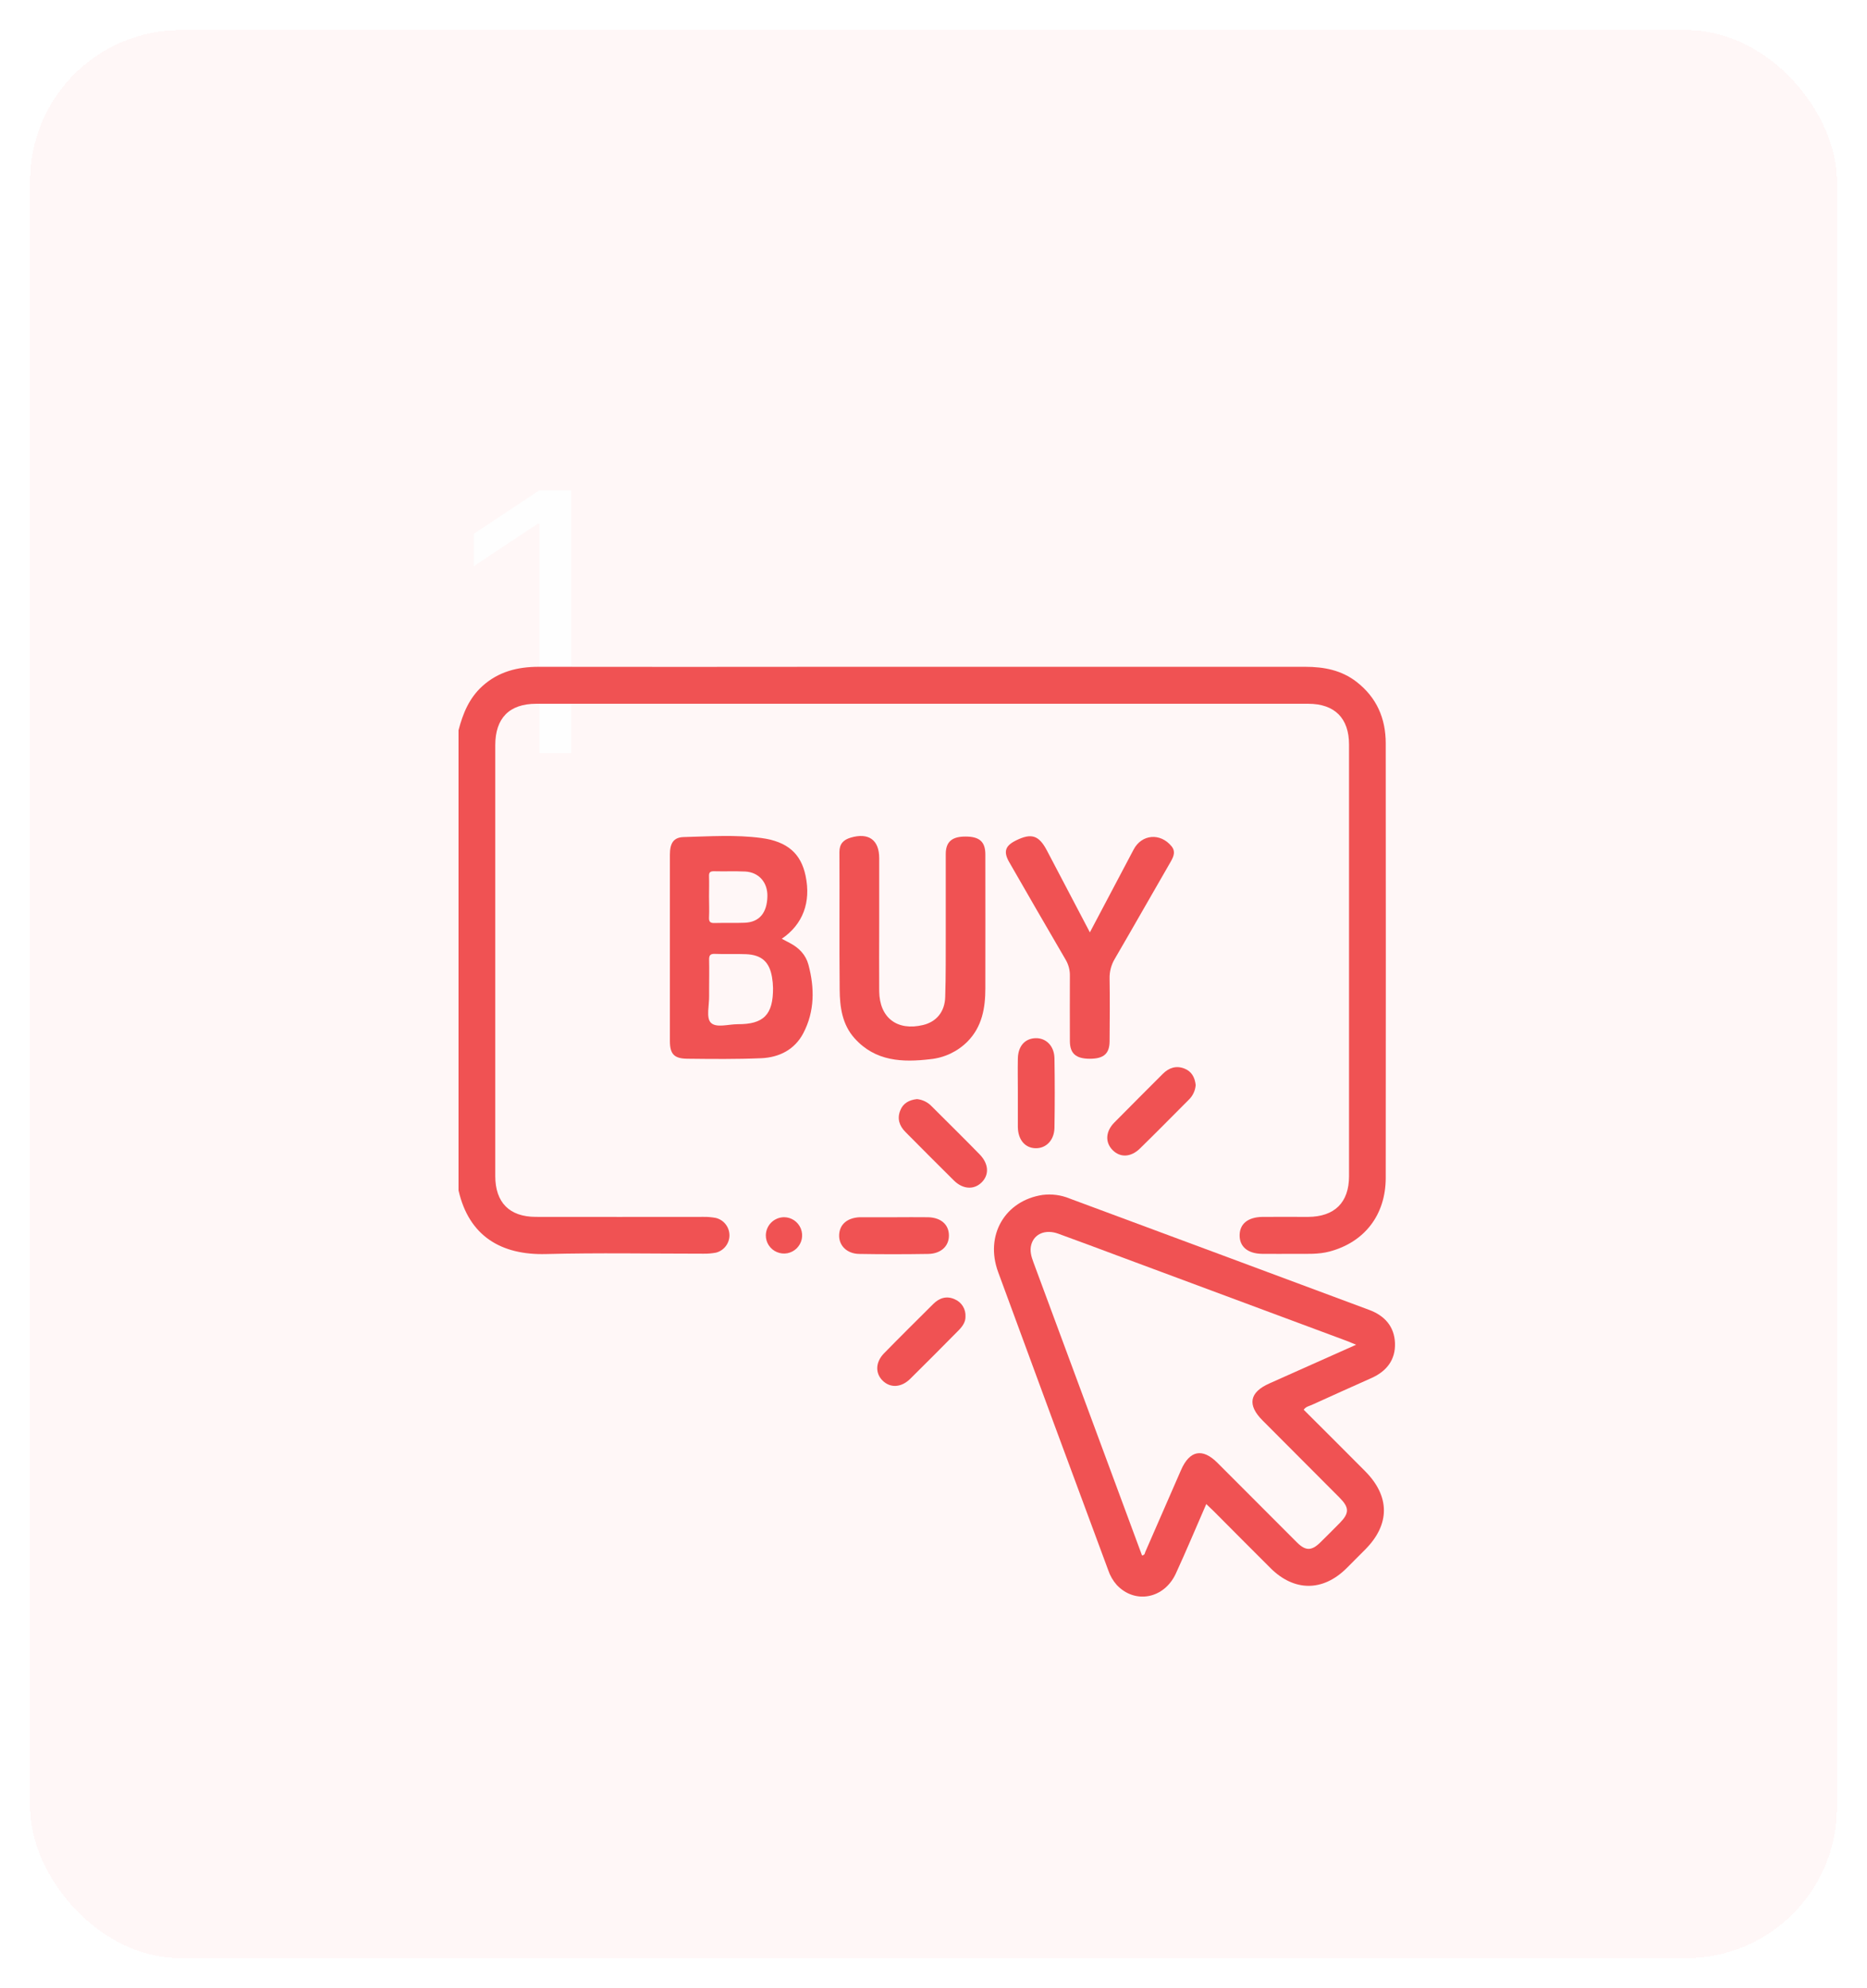 <svg width="62" height="66" viewBox="0 0 62 66" fill="none" xmlns="http://www.w3.org/2000/svg">
<g filter="url(#filter0_d_3352_1786)">
<rect x="1" y="1" width="60" height="64" rx="5" fill="#F05253" fill-opacity="0.05" shape-rendering="crispEdges"/>
</g>
<path d="M18.972 16.273V25H17.915V17.381H17.864L15.733 18.796V17.722L17.915 16.273H18.972Z" fill="#FEFEFE"/>
<path d="M15.227 24.24C15.371 23.688 15.579 23.175 16.018 22.777C16.551 22.295 17.189 22.134 17.89 22.135C21.119 22.139 24.349 22.139 27.579 22.135C32.834 22.135 38.088 22.135 43.343 22.135C43.963 22.135 44.547 22.244 45.052 22.637C45.716 23.153 46.017 23.847 46.018 24.672C46.022 29.48 46.022 34.287 46.018 39.095C46.018 40.333 45.31 41.239 44.148 41.546C43.783 41.642 43.406 41.622 43.031 41.622C42.657 41.622 42.282 41.627 41.908 41.622C41.435 41.614 41.162 41.383 41.166 41.005C41.169 40.626 41.442 40.404 41.92 40.396C42.426 40.391 42.932 40.396 43.439 40.396C44.318 40.39 44.798 39.92 44.799 39.048C44.799 34.27 44.799 29.493 44.799 24.715C44.799 23.839 44.321 23.363 43.444 23.362C34.899 23.362 26.354 23.362 17.809 23.362C16.914 23.362 16.448 23.837 16.447 24.736C16.447 29.503 16.447 34.271 16.447 39.038C16.447 39.916 16.916 40.394 17.793 40.395C19.646 40.4 21.499 40.395 23.35 40.395C23.491 40.392 23.633 40.404 23.772 40.43C23.9 40.462 24.015 40.535 24.096 40.639C24.178 40.743 24.223 40.871 24.224 41.004C24.225 41.136 24.181 41.264 24.1 41.369C24.019 41.474 23.906 41.549 23.778 41.582C23.639 41.608 23.497 41.62 23.356 41.617C21.614 41.617 19.872 41.584 18.132 41.629C16.644 41.668 15.572 41.034 15.227 39.515L15.227 24.24Z" fill="#F05253"/>
<path d="M43.562 46.637C44.221 46.337 44.884 46.039 45.548 45.743C46.048 45.519 46.345 45.139 46.325 44.586C46.305 44.033 45.98 43.673 45.471 43.484C42.153 42.248 38.835 41.015 35.516 39.784C35.233 39.668 34.926 39.628 34.623 39.666C33.373 39.855 32.698 41.006 33.147 42.228C34.358 45.526 35.576 48.823 36.801 52.119C36.861 52.301 36.958 52.47 37.086 52.614C37.69 53.256 38.66 53.076 39.048 52.234C39.394 51.483 39.712 50.72 40.058 49.928C40.16 50.026 40.234 50.093 40.305 50.164C40.934 50.795 41.561 51.428 42.194 52.057C42.979 52.836 43.927 52.837 44.71 52.065C44.919 51.858 45.126 51.65 45.333 51.441C46.166 50.604 46.165 49.674 45.333 48.836C44.654 48.154 43.975 47.474 43.294 46.797C43.366 46.692 43.472 46.677 43.562 46.637ZM41.929 47.154C42.78 48.007 43.632 48.861 44.483 49.714C44.812 50.045 44.813 50.23 44.49 50.558C44.276 50.774 44.063 50.99 43.845 51.202C43.556 51.486 43.356 51.487 43.07 51.202C42.188 50.322 41.307 49.441 40.428 48.558C39.932 48.061 39.505 48.146 39.221 48.797C38.826 49.704 38.429 50.611 38.033 51.518C38.016 51.559 38.022 51.621 37.925 51.635C37.662 50.924 37.397 50.207 37.131 49.492C36.194 46.962 35.257 44.433 34.319 41.904C34.248 41.713 34.19 41.519 34.248 41.313C34.349 40.957 34.718 40.801 35.137 40.951C35.83 41.201 36.519 41.461 37.209 41.718L44.726 44.513C44.808 44.544 44.889 44.58 45.035 44.639C44.034 45.085 43.095 45.503 42.156 45.923C41.489 46.219 41.413 46.638 41.929 47.154Z" fill="#F05253"/>
<path d="M26.847 32.024C26.759 31.696 26.534 31.463 26.233 31.306C26.146 31.261 26.059 31.214 25.962 31.163C26.663 30.685 26.937 29.951 26.752 29.072C26.6 28.342 26.156 27.934 25.279 27.818C24.425 27.704 23.561 27.765 22.703 27.787C22.367 27.797 22.246 27.989 22.246 28.376C22.246 30.434 22.246 32.492 22.246 34.551C22.246 34.987 22.382 35.141 22.824 35.145C23.644 35.154 24.464 35.163 25.282 35.128C25.877 35.101 26.389 34.845 26.677 34.297C27.056 33.572 27.054 32.798 26.847 32.024ZM23.546 30.454C23.558 30.222 23.546 29.99 23.546 29.757C23.546 29.525 23.554 29.312 23.546 29.091C23.539 28.955 23.587 28.919 23.718 28.922C24.06 28.931 24.402 28.915 24.746 28.931C25.203 28.954 25.496 29.295 25.484 29.759C25.47 30.309 25.213 30.613 24.729 30.631C24.397 30.644 24.064 30.631 23.732 30.64C23.586 30.645 23.539 30.6 23.546 30.454ZM24.495 33.999C24.186 33.999 23.773 34.134 23.599 33.942C23.447 33.772 23.555 33.364 23.549 33.062C23.549 32.98 23.549 32.899 23.549 32.818C23.549 32.504 23.556 32.189 23.549 31.875C23.545 31.723 23.574 31.657 23.745 31.665C24.088 31.679 24.43 31.66 24.777 31.675C25.294 31.698 25.551 31.931 25.637 32.436C25.658 32.556 25.669 32.677 25.671 32.798C25.677 33.68 25.362 34.005 24.495 33.999Z" fill="#F05253"/>
<path d="M29.197 30.653C29.197 31.404 29.191 32.154 29.197 32.905C29.207 33.788 29.795 34.234 30.657 34.025C31.093 33.919 31.373 33.593 31.389 33.1C31.412 32.392 31.405 31.681 31.407 30.969C31.407 30.097 31.407 29.224 31.407 28.353C31.407 27.943 31.613 27.767 32.072 27.77C32.532 27.772 32.722 27.946 32.722 28.365C32.722 29.845 32.726 31.326 32.722 32.807C32.722 33.456 32.616 34.079 32.132 34.572C31.801 34.906 31.364 35.113 30.897 35.16C29.968 35.271 29.07 35.236 28.38 34.468C27.968 34.011 27.889 33.431 27.884 32.851C27.869 31.328 27.884 29.806 27.876 28.283C27.876 28.013 28.008 27.878 28.25 27.806C28.846 27.63 29.197 27.882 29.197 28.487C29.197 29.211 29.197 29.933 29.197 30.653Z" fill="#F05253"/>
<path d="M36.193 30.95L37.647 28.199C37.915 27.692 38.531 27.639 38.903 28.09C39.044 28.262 38.979 28.422 38.884 28.593C38.261 29.67 37.648 30.752 37.022 31.826C36.902 32.025 36.842 32.254 36.848 32.486C36.859 33.176 36.854 33.865 36.848 34.555C36.848 34.976 36.656 35.146 36.191 35.146C35.726 35.146 35.53 34.969 35.529 34.558C35.529 33.838 35.524 33.118 35.529 32.398C35.534 32.206 35.484 32.017 35.385 31.852C34.758 30.778 34.135 29.701 33.516 28.622C33.315 28.273 33.378 28.076 33.744 27.897C34.254 27.646 34.501 27.728 34.768 28.236L36.193 30.95Z" fill="#F05253"/>
<path d="M33.801 36.263C33.801 35.888 33.794 35.514 33.801 35.139C33.81 34.727 34.035 34.475 34.386 34.463C34.736 34.452 35.009 34.718 35.017 35.129C35.03 35.897 35.03 36.666 35.017 37.436C35.01 37.848 34.742 38.121 34.395 38.116C34.048 38.112 33.809 37.844 33.801 37.416C33.801 37.032 33.801 36.647 33.801 36.263Z" fill="#F05253"/>
<path d="M29.697 40.407C30.07 40.407 30.444 40.401 30.818 40.407C31.247 40.417 31.508 40.649 31.512 41.006C31.517 41.364 31.25 41.615 30.833 41.625C30.066 41.637 29.299 41.639 28.531 41.625C28.119 41.618 27.852 41.341 27.867 40.993C27.881 40.645 28.134 40.427 28.547 40.407H29.697Z" fill="#F05253"/>
<path d="M32.062 43.706C32.067 43.879 31.966 44.028 31.833 44.162C31.3 44.701 30.767 45.239 30.226 45.772C29.928 46.065 29.567 46.081 29.313 45.833C29.059 45.585 29.07 45.215 29.361 44.92C29.898 44.371 30.445 43.831 30.989 43.289C31.193 43.085 31.437 43.007 31.705 43.13C31.817 43.177 31.911 43.258 31.975 43.361C32.039 43.464 32.069 43.585 32.062 43.706Z" fill="#F05253"/>
<path d="M39.707 36.02C39.692 36.21 39.606 36.388 39.467 36.517C38.934 37.05 38.401 37.594 37.857 38.124C37.553 38.422 37.196 38.433 36.944 38.174C36.692 37.914 36.716 37.553 37.008 37.26C37.541 36.719 38.078 36.186 38.613 35.649C38.817 35.444 39.06 35.365 39.33 35.471C39.564 35.559 39.68 35.759 39.707 36.02Z" fill="#F05253"/>
<path d="M30.451 36.485C30.64 36.504 30.815 36.591 30.944 36.729C31.477 37.262 32.01 37.785 32.53 38.318C32.839 38.634 32.857 39.003 32.591 39.258C32.339 39.501 31.975 39.481 31.678 39.188C31.137 38.655 30.605 38.116 30.069 37.578C29.865 37.374 29.786 37.132 29.897 36.861C29.987 36.626 30.188 36.513 30.451 36.485Z" fill="#F05253"/>
<path d="M26.041 40.406C26.16 40.407 26.276 40.444 26.375 40.511C26.473 40.579 26.549 40.674 26.594 40.784C26.638 40.895 26.649 41.016 26.625 41.133C26.6 41.25 26.541 41.356 26.456 41.44C26.371 41.523 26.263 41.58 26.146 41.602C26.029 41.624 25.907 41.61 25.798 41.563C25.688 41.517 25.595 41.438 25.529 41.338C25.464 41.239 25.43 41.121 25.432 41.002C25.435 40.843 25.501 40.691 25.614 40.58C25.728 40.469 25.881 40.406 26.041 40.406Z" fill="#F05253"/>
<defs>
<filter id="filter0_d_3352_1786" x="0" y="0" width="62" height="66" filterUnits="userSpaceOnUse" color-interpolation-filters="sRGB">
<feFlood flood-opacity="0" result="BackgroundImageFix"/>
<feColorMatrix in="SourceAlpha" type="matrix" values="0 0 0 0 0 0 0 0 0 0 0 0 0 0 0 0 0 0 127 0" result="hardAlpha"/>
<feOffset/>
<feGaussianBlur stdDeviation="0.5"/>
<feComposite in2="hardAlpha" operator="out"/>
<feColorMatrix type="matrix" values="0 0 0 0 0 0 0 0 0 0 0 0 0 0 0 0 0 0 0.25 0"/>
<feBlend mode="normal" in2="BackgroundImageFix" result="effect1_dropShadow_3352_1786"/>
<feBlend mode="normal" in="SourceGraphic" in2="effect1_dropShadow_3352_1786" result="shape"/>
</filter>
</defs>
</svg>
